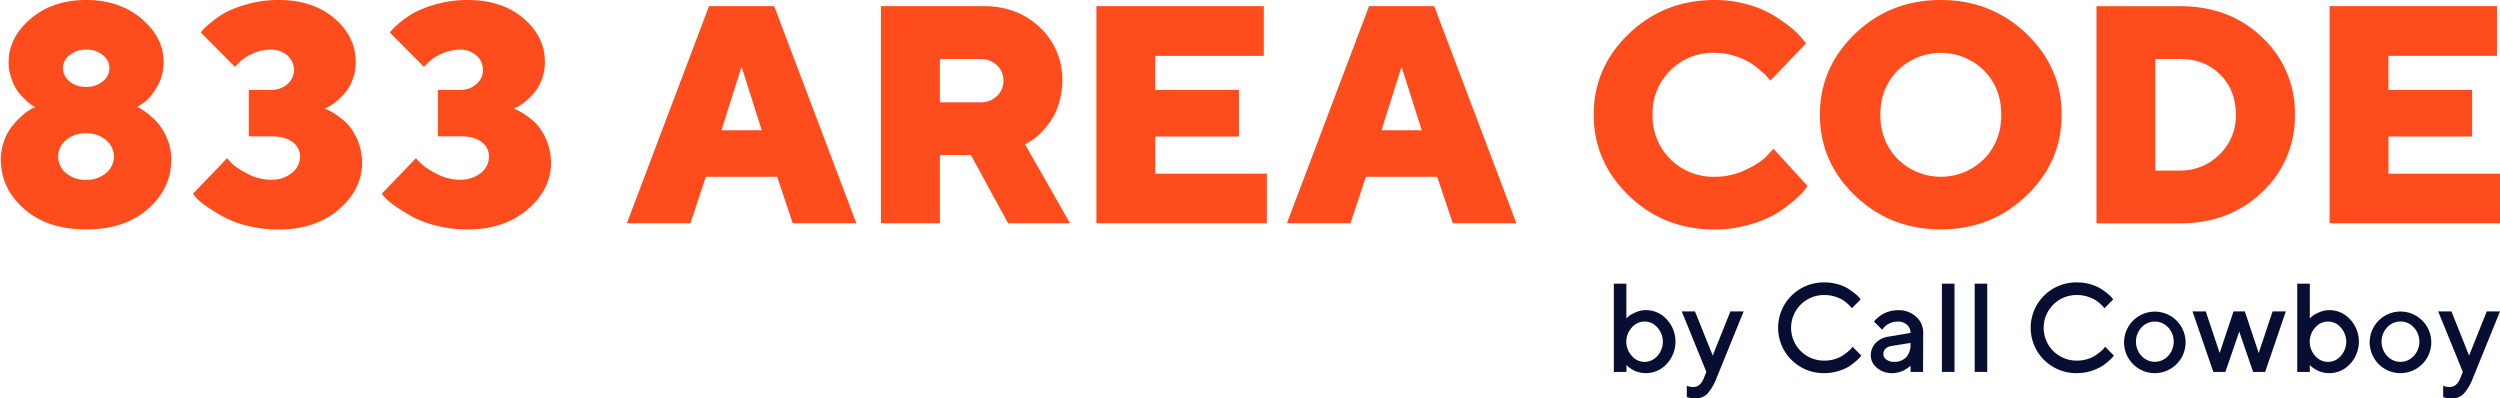 <svg id="Layer_1" data-name="Layer 1" xmlns="http://www.w3.org/2000/svg" viewBox="0 0 1036.35 165.14"><defs><style>.cls-1{fill:#fe4c1c;}.cls-2{fill:#080e32;}</style></defs><title>833-area-code-logo</title><path class="cls-1" d="M61.33,86.61q-9.69,8.51-25.63,8.5T10.07,86.64Q.38,78.18.38,66.19A22.24,22.24,0,0,1,1.85,58,21.83,21.83,0,0,1,5.4,51.82a35.4,35.4,0,0,1,4.11-4.17A23.27,23.27,0,0,1,13,45.11l1.5-.75c-.25-.17-.63-.4-1.16-.69a18.52,18.52,0,0,1-2.63-2.14,26.23,26.23,0,0,1-3.33-3.67,19.71,19.71,0,0,1-2.63-5.27,20.31,20.31,0,0,1-1.16-6.87q0-10.15,9.13-17.94T35.7,0q13.86,0,23,7.78t9.12,17.94a20.11,20.11,0,0,1-2.76,10.36c-1.84,3.13-3.66,5.29-5.45,6.46l-2.7,1.82,1.47.75a25.53,25.53,0,0,1,3.42,2.45,27.09,27.09,0,0,1,4.3,4.26A24.82,24.82,0,0,1,69.49,58,22,22,0,0,1,71,66.19Q71,78.12,61.33,86.61Zm-34-14.9a12.14,12.14,0,0,0,8.34,2.82A12.14,12.14,0,0,0,44,71.71,8.82,8.82,0,0,0,44,58.1a12.1,12.1,0,0,0-8.34-2.83,12.1,12.1,0,0,0-8.34,2.83,8.84,8.84,0,0,0,0,13.61Zm1.44-38A10.24,10.24,0,0,0,35.73,36a10.25,10.25,0,0,0,6.94-2.32,6.76,6.76,0,0,0,0-10.79,10.25,10.25,0,0,0-6.94-2.32A10.24,10.24,0,0,0,28.8,22.9a6.74,6.74,0,0,0,0,10.79Z"/><path class="cls-1" d="M134.64,45c.42.17,1,.41,1.66.73A29.75,29.75,0,0,1,140,48a25,25,0,0,1,4.68,4.11,24.52,24.52,0,0,1,5.42,15.44q0,11-9.72,19.32t-25,8.28a51.7,51.7,0,0,1-12.71-1.53,41.39,41.39,0,0,1-10-3.74q-3.93-2.19-7-4.29a25.42,25.42,0,0,1-4.42-3.67L80,80.31,94.17,65.56A24.42,24.42,0,0,0,96.4,68a29.49,29.49,0,0,0,6.18,4,20.11,20.11,0,0,0,9.54,2.5A13.31,13.31,0,0,0,121,71.71a8.57,8.57,0,0,0,3.36-6.77,7.3,7.3,0,0,0-3-6q-3-2.38-8.53-2.39h-9.67V37.27h9a10,10,0,0,0,7-2.42,7.61,7.61,0,0,0,2.7-5.9,7.73,7.73,0,0,0-2.7-5.93,10,10,0,0,0-7-2.44,17.5,17.5,0,0,0-7.69,1.79A17.15,17.15,0,0,0,99.07,26l-1.7,1.7L83.26,13.49c.25-.34.62-.8,1.12-1.38a36.34,36.34,0,0,1,3.68-3.26,34.81,34.81,0,0,1,6.3-4.11,47,47,0,0,1,9-3.23,46.12,46.12,0,0,1,12-1.51q14.37,0,23.24,7.59t8.88,18.13a19.92,19.92,0,0,1-1.35,7.38,18.54,18.54,0,0,1-3.23,5.55,30.43,30.43,0,0,1-3.73,3.61,17.77,17.77,0,0,1-3.17,2.1Z"/><path class="cls-1" d="M213,45c.42.17,1,.41,1.66.73A29.75,29.75,0,0,1,218.33,48,25,25,0,0,1,223,52.07a24.52,24.52,0,0,1,5.42,15.44q0,11-9.72,19.32t-25,8.28A51.7,51.7,0,0,1,181,93.58a41.39,41.39,0,0,1-10-3.74q-3.93-2.19-7-4.29a25,25,0,0,1-4.42-3.67l-1.32-1.57,14.18-14.75A24.42,24.42,0,0,0,174.76,68a29.49,29.49,0,0,0,6.18,4,20.08,20.08,0,0,0,9.54,2.5,13.31,13.31,0,0,0,8.87-2.82,8.57,8.57,0,0,0,3.36-6.77,7.3,7.3,0,0,0-3-6q-3-2.38-8.53-2.39H181.5V37.27h9a10,10,0,0,0,7-2.42,7.61,7.61,0,0,0,2.7-5.9,7.73,7.73,0,0,0-2.7-5.93,10,10,0,0,0-7-2.44A20,20,0,0,0,177.42,26l-1.69,1.7L161.61,13.49c.26-.34.63-.8,1.13-1.38a37,37,0,0,1,3.67-3.26,35.24,35.24,0,0,1,6.31-4.11,47,47,0,0,1,9-3.23,46.12,46.12,0,0,1,12-1.51Q208.11,0,217,7.59t8.88,18.13a19.92,19.92,0,0,1-1.35,7.38,18.54,18.54,0,0,1-3.23,5.55,30.43,30.43,0,0,1-3.73,3.61,17.77,17.77,0,0,1-3.17,2.1Z"/><path class="cls-1" d="M322.17,73.28H292.61l-6.39,19.26H259.87l34.06-90h27l34.07,90H328.63ZM315.77,54l-8.35-26.35L299.08,54Z"/><path class="cls-1" d="M365.21,92.54v-90h42.41q14.24,0,23.5,8.88a29.28,29.28,0,0,1,9.25,22,30.81,30.81,0,0,1-1.6,10.07,26.1,26.1,0,0,1-3.86,7.59,37.07,37.07,0,0,1-4.52,5,18.29,18.29,0,0,1-3.76,2.79l-1.7.94,18.64,32.75H417.91L402.47,64.25H389.61V92.54Zm48.05-52.7a8.52,8.52,0,0,0,2.7-6.43,8.41,8.41,0,0,0-2.7-6.4,9.7,9.7,0,0,0-7-2.54H389.61V42.41H406.3A9.64,9.64,0,0,0,413.26,39.84Z"/><path class="cls-1" d="M478.92,72h46.24V92.54H454.51v-90H523.9V23.15h-45V37.27h34.69V56.59H478.92Z"/><path class="cls-1" d="M595.78,73.28H566.23l-6.4,19.26H533.48l34.06-90h27l34.07,90H602.24ZM589.38,54,581,27.67,572.69,54Z"/><path class="cls-1" d="M692.4,29.21a24.8,24.8,0,0,0-7.34,18.35,25.09,25.09,0,0,0,25.72,25.72,29.66,29.66,0,0,0,12.92-2.89q6.09-2.88,8.79-5.83l2.69-2.89L749.3,77.11c-.33.5-.83,1.16-1.47,2a43.71,43.71,0,0,1-4.52,4.33,48.44,48.44,0,0,1-7.65,5.49,48.29,48.29,0,0,1-10.86,4.3,50.92,50.92,0,0,1-14,1.91q-21,0-35.54-14T660.65,47.56Q660.65,28,675.24,14T710.78,0a49.51,49.51,0,0,1,13.74,1.88A43,43,0,0,1,735.28,6.4a66.72,66.72,0,0,1,7.4,5.27,27.87,27.87,0,0,1,4.55,4.52L748.68,18,733.87,33.44c-.25-.33-.59-.76-1-1.29A29.33,29.33,0,0,0,730,29.39a38.88,38.88,0,0,0-4.71-3.51,27.53,27.53,0,0,0-6.43-2.76,27.17,27.17,0,0,0-8.06-1.22A25,25,0,0,0,692.4,29.21Z"/><path class="cls-1" d="M840.06,14q14.58,14,14.58,33.54T840.06,81.09q-14.59,14-35.52,14T769,81.09q-14.58-14-14.58-33.53T769,14q14.6-14,35.51-14T840.06,14ZM786.69,29.21q-7.22,7.31-7.21,18.35t7.21,18.38a25.42,25.42,0,0,0,35.74,0q7.19-7.34,7.18-18.38t-7.18-18.35a25.5,25.5,0,0,0-35.74,0Z"/><path class="cls-1" d="M869.08,2.57h34.69q20.58,0,34.07,13a42.68,42.68,0,0,1,13.49,32,42.61,42.61,0,0,1-13.52,32q-13.53,13-34,13H869.08Zm34.69,21.9H893.48V70.71h10.29A22.57,22.57,0,0,0,920,64.09a22,22,0,0,0,6.84-16.53q0-10.17-6.46-16.63T903.77,24.47Z"/><path class="cls-1" d="M990.11,72h46.24V92.54H965.7v-90h69.39V23.15h-45V37.27h34.69V56.59H990.11Z"/><path class="cls-2" d="M682.28,128.56a11.54,11.54,0,0,1,8.62,3.81,13.53,13.53,0,0,1,0,18.5,11.56,11.56,0,0,1-8.61,3.81,11.42,11.42,0,0,1-2.74-.33,10.2,10.2,0,0,1-2.28-.83,13.39,13.39,0,0,1-1.67-1,8.79,8.79,0,0,1-1-.83l-.38-.38v2.88H669V117.59h5.2V132c.24-.24.58-.56,1-.95A12.41,12.41,0,0,1,678,129.5,10.47,10.47,0,0,1,682.28,128.56Zm-5.8,19a6.9,6.9,0,0,0,10.55,0,8.76,8.76,0,0,0,0-11.81,6.9,6.9,0,0,0-10.55,0,8.7,8.7,0,0,0,0,11.81Z"/><path class="cls-2" d="M706.31,156.77l1.05-2.6-10.2-25.07h5.48L710,147.39l7.32-18.29h5.49l-11.25,27.67a20.36,20.36,0,0,1-3.84,6.51,6.53,6.53,0,0,1-4.76,1.86,13.44,13.44,0,0,1-2-.13,6.25,6.25,0,0,1-1.35-.28l-.36-.1v-4.72a7.58,7.58,0,0,0,2.63.54C703.87,160.43,705.34,159.21,706.31,156.77Z"/><path class="cls-2" d="M756.44,117.08a19.24,19.24,0,0,1,5.34.73,16.33,16.33,0,0,1,4.22,1.77,30.49,30.49,0,0,1,2.92,2.07,12.75,12.75,0,0,1,1.84,1.76l.56.71-3.65,3.67-.45-.57a14.41,14.41,0,0,0-1.34-1.34,12.79,12.79,0,0,0-2.24-1.67,15.07,15.07,0,0,0-3.13-1.3,13.58,13.58,0,0,0-4.07-.6,13.59,13.59,0,1,0,0,27.17,13.88,13.88,0,0,0,4.1-.6,12.89,12.89,0,0,0,3.24-1.44,23.94,23.94,0,0,0,2.27-1.67,12.58,12.58,0,0,0,1.46-1.42l.41-.64,3.68,3.68c-.14.2-.35.47-.63.8a21.6,21.6,0,0,1-1.86,1.75,22.08,22.08,0,0,1-3.06,2.22,20.47,20.47,0,0,1-9.61,2.52,18.89,18.89,0,0,1-13.77-5.46,18.76,18.76,0,0,1,0-26.68A18.89,18.89,0,0,1,756.44,117.08Z"/><path class="cls-2" d="M797.18,154.17H792v-2.6c-.06.07-.18.18-.34.33a10.48,10.48,0,0,1-1,.75,11.69,11.69,0,0,1-1.57.95,11,11,0,0,1-2.12.75,10.18,10.18,0,0,1-2.57.33,9.26,9.26,0,0,1-6.35-2.22,6.6,6.6,0,0,1-2.53-5.07,7.3,7.3,0,0,1,2-5.18,9.08,9.08,0,0,1,5.35-2.66L792,138a4.39,4.39,0,0,0-1.46-3.34,5.36,5.36,0,0,0-3.77-1.35,7.86,7.86,0,0,0-3.61.83,6.36,6.36,0,0,0-2.23,1.67l-.69.89-3.39-3.39c.1-.14.24-.31.42-.52a12.41,12.41,0,0,1,1.2-1.13,15.64,15.64,0,0,1,2-1.44,11.72,11.72,0,0,1,2.77-1.13,12.38,12.38,0,0,1,3.55-.5,10.61,10.61,0,0,1,7.53,2.72,8.74,8.74,0,0,1,2.93,6.69Zm-12-4.18a6.54,6.54,0,0,0,5-1.9,7.59,7.59,0,0,0,1.8-5.42v-.51l-8.11,1.3a4.13,4.13,0,0,0-2.27,1.14,3.11,3.11,0,0,0-.87,2.25,2.73,2.73,0,0,0,1.22,2.19A5.13,5.13,0,0,0,785.17,150Z"/><path class="cls-2" d="M810.22,117.59v36.58H805V117.59Z"/><path class="cls-2" d="M823.79,117.59v36.58h-5.2V117.59Z"/><path class="cls-2" d="M861.14,117.08a19.16,19.16,0,0,1,5.33.73,16.18,16.18,0,0,1,4.22,1.77,28.16,28.16,0,0,1,2.92,2.07,11.77,11.77,0,0,1,1.84,1.76l.56.71-3.65,3.67-.44-.57a15.87,15.87,0,0,0-1.34-1.34,12.86,12.86,0,0,0-2.25-1.67,15,15,0,0,0-3.12-1.3,13.63,13.63,0,0,0-4.07-.6,13.59,13.59,0,1,0,0,27.17,13.81,13.81,0,0,0,4.09-.6,12.89,12.89,0,0,0,3.24-1.44,22.72,22.72,0,0,0,2.27-1.67,12,12,0,0,0,1.47-1.42l.41-.64,3.67,3.68a8.6,8.6,0,0,1-.62.8,21.6,21.6,0,0,1-1.86,1.75,22.79,22.79,0,0,1-3.07,2.22,20.38,20.38,0,0,1-9.6,2.52,18.9,18.9,0,0,1-13.78-5.46,18.78,18.78,0,0,1,0-26.68A18.9,18.9,0,0,1,861.14,117.08Z"/><path class="cls-2" d="M884.09,150.79a12.75,12.75,0,1,1,9.17,3.89A12.49,12.49,0,0,1,884.09,150.79Zm14.68-3.23a8.74,8.74,0,0,0,0-11.86,7.51,7.51,0,0,0-11,0,8.71,8.71,0,0,0,0,11.86,7.48,7.48,0,0,0,11,0Z"/><path class="cls-2" d="M925.89,129.1h4.69l5.74,17.24,5.76-17.24h5.49L939,154.17h-5l-5.74-16.71-5.74,16.71h-5l-8.63-25.07h5.49l5.76,17.24Z"/><path class="cls-2" d="M965.58,128.56a11.54,11.54,0,0,1,8.62,3.81,13.53,13.53,0,0,1,0,18.5,11.56,11.56,0,0,1-8.61,3.81,11.36,11.36,0,0,1-2.74-.33,10.11,10.11,0,0,1-2.29-.83,14.17,14.17,0,0,1-1.67-1,8.5,8.5,0,0,1-1-.83l-.38-.38v2.88h-5.21V117.59h5.21V132c.23-.24.58-.56,1-.95a12.41,12.41,0,0,1,2.78-1.53A10.47,10.47,0,0,1,965.58,128.56Zm-5.8,19a6.89,6.89,0,0,0,10.54,0,8.73,8.73,0,0,0,0-11.81,6.89,6.89,0,0,0-10.54,0,8.7,8.7,0,0,0,0,11.81Z"/><path class="cls-2" d="M985.92,150.79a12.77,12.77,0,1,1,9.18,3.89A12.53,12.53,0,0,1,985.92,150.79Zm14.68-3.23a8.71,8.71,0,0,0,0-11.86,7.37,7.37,0,0,0-5.5-2.42,7.45,7.45,0,0,0-5.53,2.42,8.71,8.71,0,0,0,0,11.86A7.42,7.42,0,0,0,995.1,150,7.34,7.34,0,0,0,1000.6,147.56Z"/><path class="cls-2" d="M1019.89,156.77l1.05-2.6-10.21-25.07h5.49l7.32,18.29,7.32-18.29h5.49l-11.25,27.67a20.36,20.36,0,0,1-3.84,6.51,6.55,6.55,0,0,1-4.76,1.86,13.67,13.67,0,0,1-2-.13,6.55,6.55,0,0,1-1.35-.28l-.35-.1v-4.72a7.57,7.57,0,0,0,2.62.54C1017.44,160.43,1018.92,159.21,1019.89,156.77Z"/></svg>